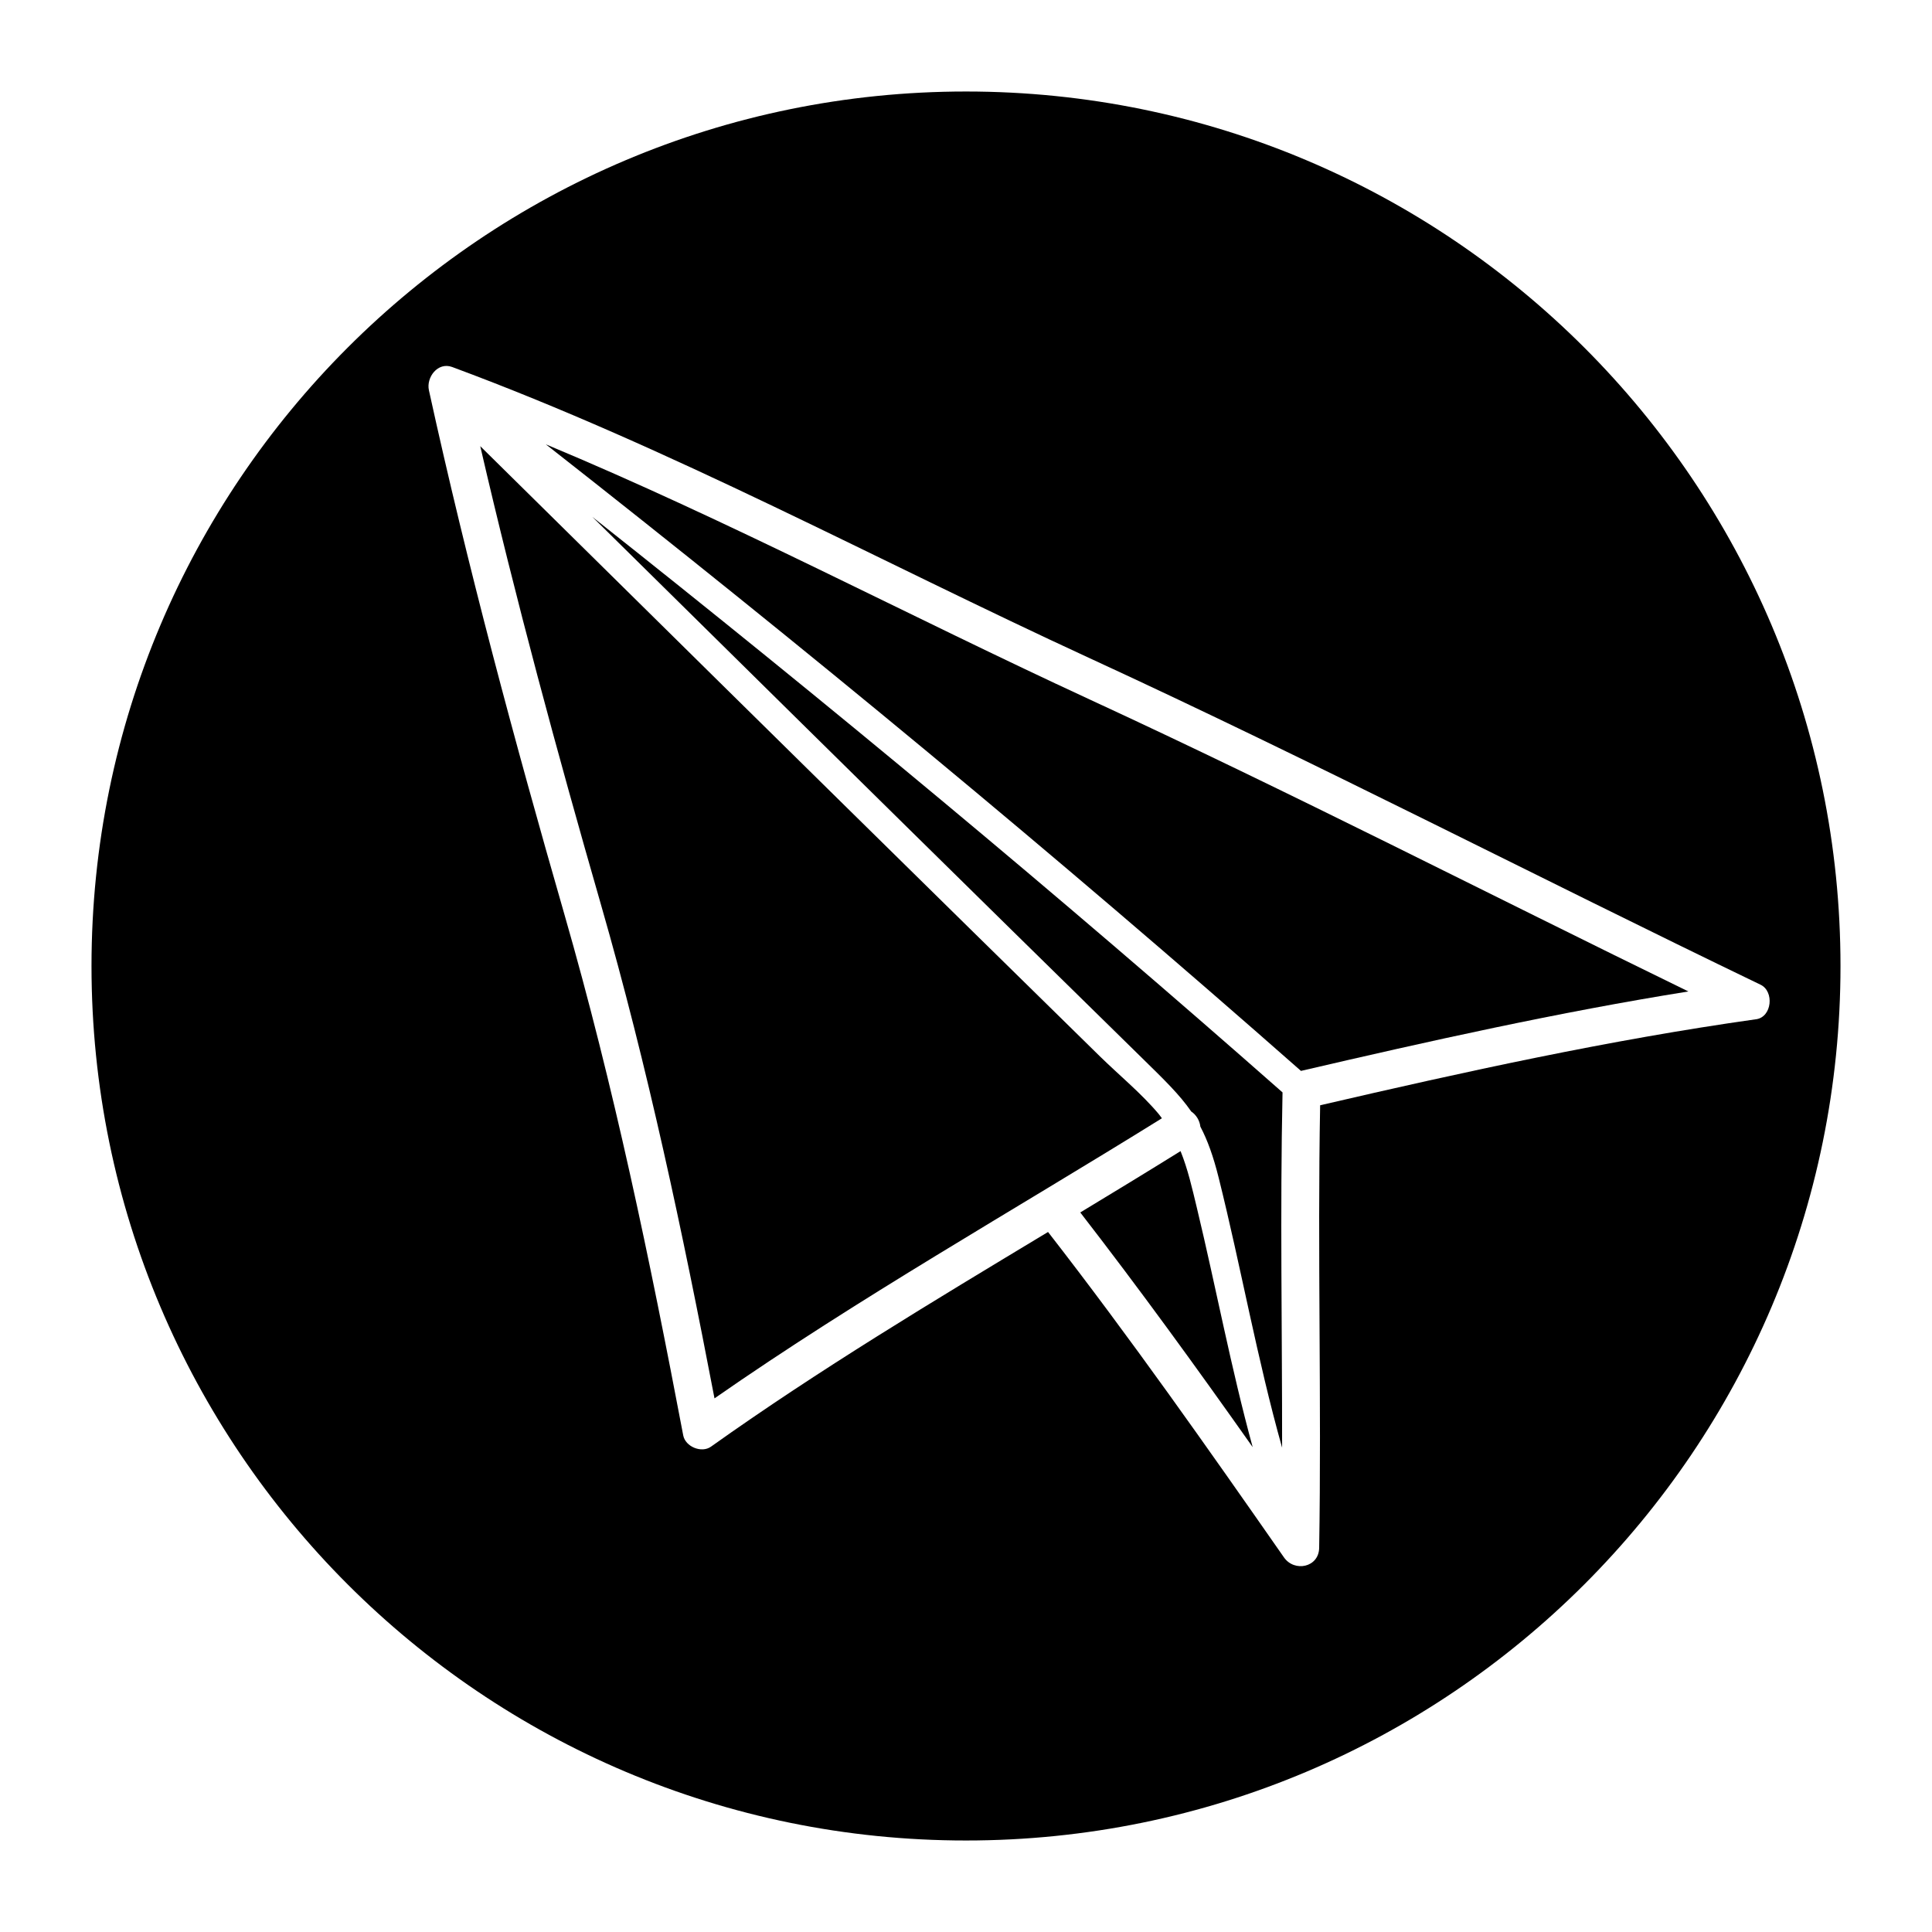 <?xml version="1.0" encoding="UTF-8"?>
<!-- Uploaded to: ICON Repo, www.svgrepo.com, Generator: ICON Repo Mixer Tools -->
<svg fill="#000000" width="800px" height="800px" version="1.1" viewBox="144 144 512 512" xmlns="http://www.w3.org/2000/svg">
 <g>
  <path d="m300.98 280.98c37.078 36.578 74.152 73.164 111.3 109.67 11.453 11.254 22.91 22.5 34.379 33.742 5.836 5.719 9.918 9.66 13.039 14.176 1.316 0.871 2.227 2.387 2.41 3.992 1.898 3.606 3.426 7.832 4.859 13.574 5.914 23.703 10.176 47.969 16.805 71.516 0.023-31.387-0.559-62.77 0.113-94.152-59.418-52.379-120.68-103.27-182.91-152.52z"/>
  <path d="m451.04 439.19c-4.613-5.481-10.484-10.277-15.605-15.297-11.574-11.352-23.141-22.711-34.703-34.074-43.211-42.469-86.348-85.016-129.46-127.58 9.418 40.766 20.375 81.133 31.949 121.35 12.504 43.445 21.641 86.723 30.129 130.99 38.242-26.625 79.016-49.645 118.57-74.227-0.297-0.387-0.559-0.777-0.879-1.16z"/>
  <path d="m456.86 449.06c-8.812 5.477-17.684 10.879-26.578 16.254 15.746 20.328 30.859 41.168 45.691 62.191-5.731-20.898-9.723-42.316-14.777-63.359-1.281-5.328-2.422-10.352-4.336-15.086z"/>
  <path d="m288.66 261.76c68.141 53.434 135.21 108.86 200.11 166.04 34.098-7.934 68.137-15.523 102.67-21.055-52.879-25.766-105.2-52.688-158.61-77.352-48.129-22.223-95.199-47.223-144.17-67.637z"/>
  <path d="m400 168.25c-127.99 0-231.75 103.76-231.75 231.75 0 127.99 103.76 231.75 231.75 231.75 127.99 0 231.75-103.76 231.75-231.75-0.004-128-103.76-231.75-231.75-231.75zm209.38 245.86c-38.977 5.496-77.227 13.91-115.53 22.801-0.727 39.094 0.391 78.184-0.258 117.29-0.086 5.207-6.566 6.492-9.328 2.527-20.297-29.102-40.738-58.223-62.523-86.238-30.254 18.234-60.582 36.434-89.324 56.891-2.512 1.789-6.785 0.016-7.356-2.992-8.883-46.766-18.324-92.34-31.504-138.12-13.23-45.961-25.652-92.125-35.891-138.85-0.746-3.41 2.344-7.57 6.16-6.16 58.062 21.508 112.61 51.211 168.76 77.082 59.941 27.613 118.54 57.984 177.99 86.625 3.648 1.758 3.047 8.551-1.195 9.152z"/>
 </g>
</svg>